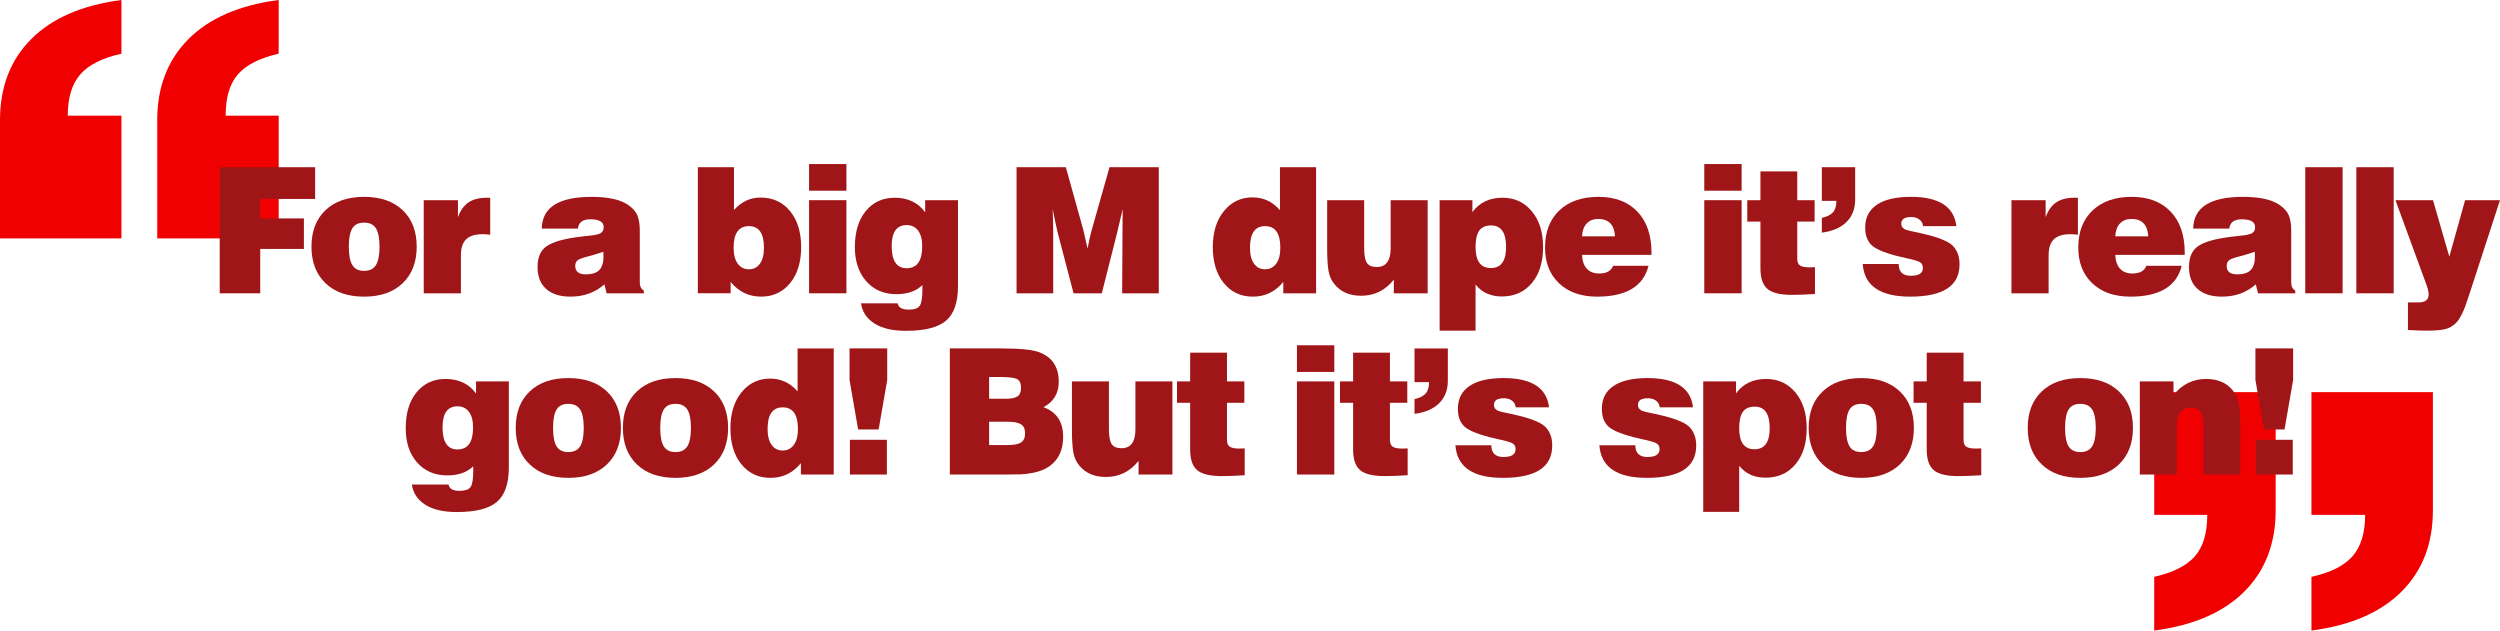 <?xml version="1.0" encoding="UTF-8"?>
<svg xmlns="http://www.w3.org/2000/svg" version="1.1" viewBox="0 0 855.303 215.723">
  <defs>
    <style>
      .cls-1 {
        fill: #f00000;
      }

      .cls-2 {
        fill: #a01618;
      }
    </style>
  </defs>
  <!-- Generator: Adobe Illustrator 28.6.0, SVG Export Plug-In . SVG Version: 1.2.0 Build 709)  -->
  <g>
    <g id="Layer_1">
      <path class="cls-1" d="M778.549,134.154v40.457c0,11.371-3.574,20.631-10.715,27.771-7.145,7.145-17.423,11.59-30.834,13.34v-18.369c6.413-1.455,11.043-3.789,13.886-6.998,2.843-3.205,4.265-7.944,4.265-14.214h-18.15v-41.987h41.549ZM832.344,134.154v40.457c0,11.371-3.574,20.631-10.715,27.771-7.145,7.145-17.423,11.59-30.834,13.34v-18.369c6.561-1.455,11.262-3.827,14.105-7.107,2.842-3.28,4.264-7.981,4.264-14.104h-18.369v-41.987h41.549Z"/>
      <path class="cls-1" d="M0,81.567v-40.456c0-11.371,3.57-20.627,10.715-27.771C17.856,6.198,28.134,1.75,41.549,0v18.369c-6.56,1.459-11.262,3.826-14.104,7.107-2.843,3.279-4.265,7.981-4.265,14.104h18.369v41.986H0ZM53.795,81.567v-40.456c0-11.371,3.571-20.627,10.715-27.771,7.142-7.142,17.419-11.59,30.834-13.34v18.369c-6.417,1.459-11.043,3.793-13.886,6.998-2.843,3.208-4.264,7.947-4.264,14.214h18.15v41.986h-41.549Z"/>
      <g>
        <path class="cls-2" d="M75.172,100.346v-43.141h32.64v10.861h-18.78v6.659h14.94v10.44h-14.94v15.18h-13.86Z"/>
        <path class="cls-2" d="M111.361,96.896c-3.201-3.06-4.8-7.229-4.8-12.51s1.599-9.44,4.8-12.479c3.2-3.04,7.599-4.561,13.2-4.561,5.6,0,9.999,1.521,13.2,4.561,3.2,3.039,4.8,7.199,4.8,12.479s-1.601,9.45-4.8,12.51c-3.201,3.06-7.6,4.591-13.2,4.591-5.601,0-10-1.531-13.2-4.591ZM120.541,78.115c-.801,1.301-1.2,3.391-1.2,6.271s.399,4.979,1.2,6.3c.799,1.32,2.139,1.98,4.02,1.98,1.879,0,3.229-.66,4.05-1.98.819-1.32,1.23-3.42,1.23-6.3s-.411-4.97-1.23-6.271c-.82-1.299-2.17-1.949-4.05-1.949-1.881,0-3.221.65-4.02,1.949Z"/>
        <path class="cls-2" d="M144.97,100.346v-31.859h11.7v5.819c.84-2.319,2.049-4.01,3.63-5.069,1.58-1.061,3.669-1.591,6.27-1.591h1.14v12.66c-.96-.12-1.821-.181-2.58-.181-2.561,0-4.44.581-5.64,1.74-1.2,1.161-1.8,2.961-1.8,5.4v13.08h-12.72Z"/>
        <path class="cls-2" d="M207.549,100.346l-.78-3.061c-3.16,2.801-7.02,4.201-11.58,4.201-3.6,0-6.381-.881-8.34-2.641-1.96-1.76-2.94-4.26-2.94-7.5,0-3.359,1.06-5.75,3.18-7.17,2.12-1.42,5.679-2.449,10.68-3.09.56-.08,1.19-.16,1.89-.24.699-.08,1.26-.14,1.68-.18.42-.039.89-.09,1.41-.15.52-.061.92-.129,1.2-.21.279-.079.59-.169.93-.271.339-.099.589-.219.75-.359.159-.14.319-.301.48-.48.159-.18.27-.398.33-.66.06-.26.09-.549.09-.869,0-1.76-1.521-2.641-4.56-2.641-2.601,0-4.02,1.061-4.26,3.18h-12.36c.12-7.238,5.799-10.859,17.04-10.859,5.6,0,9.74.9,12.42,2.7,1.6,1.079,2.68,2.28,3.24,3.6.56,1.32.84,3.101.84,5.341v17.76c0,1.199.459,2.1,1.38,2.699v.9h-12.72ZM206.409,86.125c-1.0.361-2.08.711-3.24,1.051-1.161.34-2.07.59-2.73.75-.66.16-1.301.37-1.92.63-.621.261-1.06.581-1.32.96-.261.381-.39.87-.39,1.471,0,1.92,1.2,2.879,3.6,2.879,2.12,0,3.66-.488,4.62-1.47.96-.979,1.44-2.529,1.44-4.649,0-.721-.021-1.26-.06-1.621Z"/>
        <path class="cls-2" d="M238.748,100.346v-43.141h12.36v14.641c2.52-2.84,5.56-4.26,9.12-4.26,4.16,0,7.509,1.54,10.05,4.619,2.54,3.081,3.81,7.201,3.81,12.361,0,5.12-1.26,9.22-3.78,12.299-2.52,3.081-5.82,4.621-9.9,4.621-4.24,0-7.72-1.681-10.44-5.041v3.9h-11.22ZM250.988,84.746c0,2.36.47,4.18,1.41,5.459.939,1.281,2.21,1.92,3.81,1.92,1.6,0,2.859-.639,3.78-1.92.919-1.279,1.38-3.099,1.38-5.459,0-4.92-1.72-7.381-5.16-7.381-3.48,0-5.22,2.461-5.22,7.381Z"/>
        <path class="cls-2" d="M276.798,65.246v-9.121h12.78v9.121h-12.78ZM276.798,100.346v-31.859h12.78v31.859h-12.78Z"/>
        <path class="cls-2" d="M294.567,103.766h12.54c.279,1.439,1.52,2.16,3.72,2.16,2,0,3.29-.461,3.87-1.38.58-.921.87-2.681.87-5.28v-1.74c-2.121,2.08-5.081,3.12-8.88,3.12-4.281,0-7.72-1.47-10.32-4.409-2.601-2.94-3.9-6.85-3.9-11.73,0-5.199,1.25-9.31,3.75-12.33,2.5-3.02,5.79-4.53,9.87-4.53,4.52,0,8,1.661,10.44,4.979v-4.139h11.22v29.399c0,5.56-1.36,9.499-4.08,11.819-2.721,2.32-7.3,3.48-13.74,3.48-4.521,0-8.1-.83-10.74-2.49-2.64-1.66-4.181-3.97-4.62-6.93ZM305.067,84.205c0,5.041,1.7,7.561,5.1,7.561,3.56,0,5.34-2.5,5.34-7.5,0-2.319-.471-4.109-1.41-5.37-.94-1.26-2.25-1.89-3.93-1.89-3.4,0-5.1,2.4-5.1,7.199Z"/>
        <path class="cls-2" d="M360.326,100.346h-12.54v-43.141h16.86l6,21.541c.12.561.6,2.66,1.44,6.3.56-3,1.02-5.079,1.38-6.24l6.12-21.601h16.86v43.141h-12.54l.12-21.24c0-2.439.02-4.959.06-7.56-.48,2.159-1.08,4.72-1.8,7.68l-5.34,21.12h-9.66l-5.4-20.641c-.441-1.76-1.02-4.479-1.74-8.159.12,3.72.18,6.38.18,7.979v20.82Z"/>
        <path class="cls-2" d="M450.265,100.346h-11.22v-3.9c-2.721,3.36-6.201,5.041-10.44,5.041-4.08,0-7.38-1.54-9.9-4.621-2.52-3.079-3.78-7.179-3.78-12.299,0-5.121,1.27-9.24,3.81-12.361,2.54-3.119,5.79-4.68,9.75-4.68,3.759,0,6.9,1.461,9.42,4.381v-14.701h12.36v43.141ZM429.025,90.205c.92,1.281,2.18,1.92,3.78,1.92,1.599,0,2.87-.639,3.81-1.92.939-1.279,1.41-3.099,1.41-5.459,0-4.92-1.74-7.381-5.22-7.381-3.441,0-5.16,2.461-5.16,7.381,0,2.36.459,4.18,1.38,5.459Z"/>
        <path class="cls-2" d="M488.434,68.486v31.859h-11.58v-4.68c-2.92,3.68-6.64,5.52-11.16,5.52-3.92,0-6.94-1.279-9.06-3.84-1.12-1.32-1.83-2.889-2.13-4.71-.3-1.819-.45-4.37-.45-7.649v-16.5h12.66v16.439c0,2.32.3,3.971.9,4.949.6.981,1.74,1.471,3.42,1.471,3.159,0,4.74-2.16,4.74-6.48v-16.379h12.66Z"/>
        <path class="cls-2" d="M492.522,113.125v-44.639h11.22v4.08c2.4-3.28,5.84-4.921,10.32-4.921,4.08,0,7.41,1.54,9.99,4.62s3.869,7.16,3.869,12.24c0,5.16-1.279,9.27-3.84,12.33-2.561,3.06-5.98,4.59-10.26,4.59-3.84,0-6.84-1.359-9-4.08v15.779h-12.3ZM515.262,84.506c0-4.92-1.699-7.381-5.1-7.381-1.881,0-3.24.592-4.08,1.771-.84,1.181-1.26,3.051-1.26,5.61,0,4.8,1.74,7.199,5.221,7.199s5.219-2.399,5.219-7.199Z"/>
        <path class="cls-2" d="M551.871,90.926h12.12c-1.761,7.041-7.62,10.561-17.58,10.561-5.48,0-9.82-1.521-13.02-4.561-3.2-3.039-4.8-7.119-4.8-12.24,0-5.359,1.629-9.59,4.89-12.689,3.26-3.1,7.729-4.65,13.41-4.65,5.64,0,10.069,1.68,13.29,5.04,3.22,3.36,4.83,8.04,4.83,14.04v.779h-23.76c.079,2.041.619,3.611,1.619,4.711s2.42,1.65,4.261,1.65c2.52,0,4.1-.88,4.739-2.641ZM541.252,80.846h11.279c-.239-3.96-2.16-5.939-5.76-5.939-1.641,0-2.95.52-3.93,1.56-.98,1.04-1.511,2.5-1.59,4.38Z"/>
        <path class="cls-2" d="M583.069,65.246v-9.121h12.78v9.121h-12.78ZM583.069,100.346v-31.859h12.78v31.859h-12.78Z"/>
        <path class="cls-2" d="M614.879,88.525c0,1.121.32,1.891.96,2.311s1.74.63,3.301.63c.759,0,1.359-.021,1.8-.06v9.18c-3.081.199-5.7.3-7.86.3-3.96,0-6.75-.669-8.37-2.011-1.62-1.339-2.43-3.709-2.43-7.109v-15.96h-4.5v-7.319h4.5v-9.841h12.6v9.841h5.94v7.319h-5.94v12.72Z"/>
        <path class="cls-2" d="M634.688,57.205v11.101c0,3.12-.981,5.661-2.94,7.62-1.96,1.961-4.78,3.18-8.46,3.66v-5.04c1.76-.399,3.03-1.04,3.81-1.921.78-.879,1.17-2.18,1.17-3.899h-4.979v-11.521h11.4Z"/>
        <path class="cls-2" d="M637.277,90.326h12.3c0,2.68,1.38,4.02,4.14,4.02s4.141-.879,4.141-2.641c0-.959-.341-1.629-1.021-2.01-.681-.379-1.9-.77-3.66-1.17-.28-.039-.5-.08-.66-.119-5.399-1.16-9.149-2.42-11.25-3.781-2.1-1.359-3.149-3.619-3.149-6.779,0-3.399,1.329-6,3.99-7.8,2.659-1.8,6.549-2.7,11.67-2.7,9.56,0,14.739,3.34,15.54,10.02h-11.4c-.081-.92-.49-1.67-1.23-2.25-.74-.579-1.67-.869-2.789-.869-2.28,0-3.421.74-3.421,2.22,0,.32.04.601.12.84.08.24.22.45.42.63s.391.33.57.45.48.239.9.36c.42.119.779.209,1.08.27.3.061.77.16,1.409.301s1.16.25,1.561.329c2.119.479,3.829.911,5.13,1.29,1.3.381,2.569.861,3.81,1.439,1.24.581,2.18,1.221,2.82,1.921.64.7,1.149,1.56,1.53,2.579.38,1.021.57,2.211.57,3.57,0,7.361-5.621,11.041-16.86,11.041-10.32,0-15.741-3.721-16.26-11.16Z"/>
        <path class="cls-2" d="M688.157,100.346v-31.859h11.699v5.819c.84-2.319,2.05-4.01,3.63-5.069,1.58-1.061,3.67-1.591,6.271-1.591h1.14v12.66c-.96-.12-1.82-.181-2.58-.181-2.56,0-4.439.581-5.64,1.74-1.2,1.161-1.8,2.961-1.8,5.4v13.08h-12.72Z"/>
        <path class="cls-2" d="M734.305,90.926h12.12c-1.761,7.041-7.62,10.561-17.58,10.561-5.48,0-9.82-1.521-13.02-4.561-3.2-3.039-4.8-7.119-4.8-12.24,0-5.359,1.629-9.59,4.89-12.689,3.26-3.1,7.729-4.65,13.41-4.65,5.64,0,10.069,1.68,13.29,5.04,3.22,3.36,4.83,8.04,4.83,14.04v.779h-23.76c.079,2.041.619,3.611,1.619,4.711s2.42,1.65,4.261,1.65c2.52,0,4.1-.88,4.739-2.641ZM723.686,80.846h11.279c-.239-3.96-2.16-5.939-5.76-5.939-1.641,0-2.95.52-3.93,1.56-.98,1.04-1.511,2.5-1.59,4.38Z"/>
        <path class="cls-2" d="M772.533,100.346l-.779-3.061c-3.16,2.801-7.021,4.201-11.58,4.201-3.601,0-6.381-.881-8.34-2.641-1.961-1.76-2.94-4.26-2.94-7.5,0-3.359,1.06-5.75,3.18-7.17s5.68-2.449,10.681-3.09c.56-.08,1.189-.16,1.89-.24.699-.08,1.26-.14,1.68-.18.42-.039.89-.09,1.41-.15.52-.061.92-.129,1.2-.21.279-.079.59-.169.93-.271.34-.099.59-.219.75-.359.16-.14.32-.301.48-.48.159-.18.27-.398.33-.66.06-.26.09-.549.09-.869,0-1.76-1.521-2.641-4.561-2.641-2.601,0-4.02,1.061-4.26,3.18h-12.359c.119-7.238,5.799-10.859,17.04-10.859,5.6,0,9.739.9,12.42,2.7,1.599,1.079,2.679,2.28,3.239,3.6.561,1.32.841,3.101.841,5.341v17.76c0,1.199.459,2.1,1.38,2.699v.9h-12.721ZM771.394,86.125c-1,.361-2.08.711-3.24,1.051s-2.069.59-2.729.75-1.301.37-1.92.63c-.621.261-1.061.581-1.32.96-.261.381-.39.87-.39,1.471,0,1.92,1.199,2.879,3.6,2.879,2.12,0,3.66-.488,4.62-1.47.96-.979,1.439-2.529,1.439-4.649,0-.721-.021-1.26-.06-1.621Z"/>
        <path class="cls-2" d="M788.683,100.346v-43.141h12.78v43.141h-12.78Z"/>
        <path class="cls-2" d="M806.152,100.346v-43.141h12.78v43.141h-12.78Z"/>
        <path class="cls-2" d="M823.803,112.886v-9.42h3.6c2.319,0,3.48-.899,3.48-2.7,0-.84-.221-1.879-.66-3.12l-10.681-29.159h12.841l5.579,19.319,5.4-19.319h11.94l-10.32,31.68c-.681,2.039-1.2,3.57-1.561,4.59-.359,1.02-.83,2.079-1.409,3.18-.581,1.1-1.17,1.95-1.771,2.551-1.12,1.119-2.421,1.839-3.899,2.159-1.48.319-3.521.479-6.12.479-1.841,0-3.98-.08-6.42-.239Z"/>
        <path class="cls-2" d="M140.905,165.766h12.54c.279,1.439,1.52,2.16,3.72,2.16,2,0,3.29-.461,3.87-1.38.58-.921.87-2.681.87-5.28v-1.74c-2.121,2.08-5.081,3.12-8.88,3.12-4.281,0-7.72-1.47-10.32-4.409-2.601-2.94-3.9-6.85-3.9-11.73,0-5.199,1.25-9.31,3.75-12.33,2.5-3.02,5.79-4.53,9.87-4.53,4.52,0,8,1.661,10.44,4.979v-4.139h11.22v29.399c0,5.56-1.36,9.499-4.08,11.819-2.721,2.32-7.3,3.48-13.74,3.48-4.521,0-8.1-.83-10.74-2.49-2.64-1.66-4.181-3.97-4.62-6.93ZM151.405,146.205c0,5.041,1.7,7.561,5.1,7.561,3.56,0,5.34-2.5,5.34-7.5,0-2.319-.471-4.109-1.41-5.37-.94-1.26-2.25-1.89-3.93-1.89-3.4,0-5.1,2.4-5.1,7.199Z"/>
        <path class="cls-2" d="M181.234,158.896c-3.201-3.06-4.8-7.229-4.8-12.51s1.599-9.44,4.8-12.479c3.2-3.04,7.599-4.561,13.2-4.561,5.6,0,9.999,1.521,13.2,4.561,3.2,3.039,4.8,7.199,4.8,12.479s-1.601,9.45-4.8,12.51c-3.201,3.06-7.6,4.591-13.2,4.591-5.601,0-10-1.531-13.2-4.591ZM190.414,140.115c-.801,1.301-1.2,3.391-1.2,6.271s.399,4.979,1.2,6.3c.799,1.32,2.139,1.98,4.02,1.98,1.879,0,3.229-.66,4.05-1.98.819-1.32,1.23-3.42,1.23-6.3s-.411-4.97-1.23-6.271c-.82-1.299-2.17-1.949-4.05-1.949-1.881,0-3.221.65-4.02,1.949Z"/>
        <path class="cls-2" d="M217.903,158.896c-3.201-3.06-4.8-7.229-4.8-12.51s1.599-9.44,4.8-12.479c3.2-3.04,7.599-4.561,13.2-4.561,5.6,0,9.999,1.521,13.2,4.561,3.2,3.039,4.8,7.199,4.8,12.479s-1.601,9.45-4.8,12.51c-3.201,3.06-7.6,4.591-13.2,4.591-5.601,0-10-1.531-13.2-4.591ZM227.083,140.115c-.801,1.301-1.2,3.391-1.2,6.271s.399,4.979,1.2,6.3c.799,1.32,2.139,1.98,4.02,1.98,1.879,0,3.229-.66,4.05-1.98.819-1.32,1.23-3.42,1.23-6.3s-.411-4.97-1.23-6.271c-.82-1.299-2.17-1.949-4.05-1.949-1.881,0-3.221.65-4.02,1.949Z"/>
        <path class="cls-2" d="M285.232,162.346h-11.22v-3.9c-2.721,3.36-6.201,5.041-10.44,5.041-4.08,0-7.38-1.54-9.9-4.621-2.52-3.079-3.78-7.179-3.78-12.299,0-5.121,1.27-9.24,3.81-12.361,2.54-3.119,5.79-4.68,9.75-4.68,3.759,0,6.9,1.461,9.42,4.381v-14.701h12.36v43.141ZM263.992,152.205c.92,1.281,2.18,1.92,3.78,1.92,1.599,0,2.87-.639,3.81-1.92.939-1.279,1.41-3.099,1.41-5.459,0-4.92-1.74-7.381-5.22-7.381-3.441,0-5.16,2.461-5.16,7.381,0,2.36.459,4.18,1.38,5.459Z"/>
        <path class="cls-2" d="M293.581,146.926l-2.94-16.92v-10.801h12.9v10.801l-2.94,16.92h-7.02ZM290.761,162.346v-11.88h12.66v11.88h-12.66Z"/>
        <path class="cls-2" d="M324.96,162.346v-43.141h17.7c6.2,0,10.46.42,12.78,1.261,4.52,1.68,6.78,5.061,6.78,10.14,0,3.961-1.74,6.861-5.22,8.7,4.479,1.641,6.72,5.001,6.72,10.08,0,5.241-2.08,8.921-6.24,11.04-1.2.6-2.59,1.05-4.17,1.35-1.581.301-2.951.471-4.11.51-1.161.041-2.88.061-5.16.061h-19.08ZM338.4,136.426h5.7c1.839,0,3.169-.27,3.99-.811.819-.539,1.23-1.509,1.23-2.91,0-1.599-.49-2.619-1.47-3.06-.981-.439-2.85-.659-5.61-.659h-3.84v7.439ZM338.4,152.266h6.42c2.08,0,3.58-.3,4.5-.9.92-.6,1.38-1.639,1.38-3.119s-.47-2.51-1.41-3.09c-.94-.58-2.471-.871-4.59-.871h-6.3v7.98Z"/>
        <path class="cls-2" d="M401.11,130.486v31.859h-11.58v-4.68c-2.92,3.68-6.64,5.52-11.16,5.52-3.92,0-6.94-1.279-9.06-3.84-1.12-1.32-1.83-2.889-2.13-4.71-.3-1.819-.45-4.37-.45-7.649v-16.5h12.66v16.439c0,2.32.3,3.971.9,4.949.6.981,1.74,1.471,3.42,1.471,3.159,0,4.74-2.16,4.74-6.48v-16.379h12.66Z"/>
        <path class="cls-2" d="M419.779,150.525c0,1.121.32,1.891.96,2.311.639.42,1.74.63,3.3.63.76,0,1.359-.021,1.8-.06v9.18c-3.081.199-5.7.3-7.86.3-3.96,0-6.75-.669-8.37-2.011-1.62-1.339-2.43-3.709-2.43-7.109v-15.96h-4.5v-7.319h4.5v-9.841h12.6v9.841h5.94v7.319h-5.94v12.72Z"/>
        <path class="cls-2" d="M443.718,127.246v-9.121h12.78v9.121h-12.78ZM443.718,162.346v-31.859h12.78v31.859h-12.78Z"/>
        <path class="cls-2" d="M475.528,150.525c0,1.121.32,1.891.96,2.311.639.42,1.74.63,3.3.63.76,0,1.359-.021,1.8-.06v9.18c-3.081.199-5.7.3-7.86.3-3.96,0-6.75-.669-8.37-2.011-1.62-1.339-2.43-3.709-2.43-7.109v-15.96h-4.5v-7.319h4.5v-9.841h12.6v9.841h5.94v7.319h-5.94v12.72Z"/>
        <path class="cls-2" d="M495.336,119.205v11.101c0,3.12-.98,5.661-2.94,7.62-1.96,1.961-4.78,3.18-8.46,3.66v-5.04c1.76-.399,3.03-1.04,3.81-1.921.78-.879,1.17-2.18,1.17-3.899h-4.98v-11.521h11.4Z"/>
        <path class="cls-2" d="M497.925,152.326h12.3c0,2.68,1.381,4.02,4.141,4.02s4.141-.879,4.141-2.641c0-.959-.342-1.629-1.021-2.01-.68-.379-1.9-.77-3.66-1.17-.279-.039-.5-.08-.66-.119-5.398-1.16-9.148-2.42-11.25-3.781-2.1-1.359-3.148-3.619-3.148-6.779,0-3.399,1.328-6,3.99-7.8,2.658-1.8,6.549-2.7,11.67-2.7,9.559,0,14.738,3.34,15.539,10.02h-11.4c-.08-.92-.49-1.67-1.23-2.25-.74-.579-1.67-.869-2.789-.869-2.279,0-3.42.74-3.42,2.22,0,.32.039.601.119.84.08.24.221.45.42.63.201.18.391.33.57.45s.48.239.9.36c.42.119.779.209,1.08.27s.77.16,1.41.301c.639.141,1.16.25,1.561.329,2.119.479,3.828.911,5.129,1.29,1.301.381,2.57.861,3.811,1.439,1.24.581,2.18,1.221,2.82,1.921.639.7,1.148,1.56,1.529,2.579.381,1.021.57,2.211.57,3.57,0,7.361-5.621,11.041-16.859,11.041-10.32,0-15.741-3.721-16.261-11.16Z"/>
        <path class="cls-2" d="M547.185,152.326h12.3c0,2.68,1.38,4.02,4.14,4.02s4.141-.879,4.141-2.641c0-.959-.341-1.629-1.021-2.01-.681-.379-1.9-.77-3.66-1.17-.28-.039-.5-.08-.66-.119-5.399-1.16-9.149-2.42-11.25-3.781-2.1-1.359-3.149-3.619-3.149-6.779,0-3.399,1.329-6,3.99-7.8,2.659-1.8,6.549-2.7,11.67-2.7,9.56,0,14.739,3.34,15.54,10.02h-11.4c-.081-.92-.49-1.67-1.23-2.25-.74-.579-1.67-.869-2.789-.869-2.28,0-3.421.74-3.421,2.22,0,.32.04.601.12.84.08.24.22.45.42.63s.391.33.57.45.48.239.9.36c.42.119.779.209,1.08.27.3.061.77.16,1.409.301s1.16.25,1.561.329c2.119.479,3.829.911,5.13,1.29,1.3.381,2.569.861,3.81,1.439,1.24.581,2.18,1.221,2.82,1.921.64.7,1.149,1.56,1.53,2.579.38,1.021.57,2.211.57,3.57,0,7.361-5.621,11.041-16.86,11.041-10.32,0-15.741-3.721-16.26-11.16Z"/>
        <path class="cls-2" d="M582.714,175.125v-44.639h11.22v4.08c2.399-3.28,5.84-4.921,10.319-4.921,4.08,0,7.41,1.54,9.99,4.62s3.87,7.16,3.87,12.24c0,5.16-1.28,9.27-3.84,12.33-2.561,3.06-5.98,4.59-10.26,4.59-3.84,0-6.84-1.359-9-4.08v15.779h-12.3ZM605.453,146.506c0-4.92-1.7-7.381-5.1-7.381-1.881,0-3.24.592-4.08,1.771-.84,1.181-1.26,3.051-1.26,5.61,0,4.8,1.739,7.199,5.22,7.199s5.22-2.399,5.22-7.199Z"/>
        <path class="cls-2" d="M623.582,158.896c-3.2-3.06-4.8-7.229-4.8-12.51s1.6-9.44,4.8-12.479c3.199-3.04,7.6-4.561,13.2-4.561,5.6,0,9.999,1.521,13.2,4.561,3.199,3.039,4.8,7.199,4.8,12.479s-1.601,9.45-4.8,12.51c-3.201,3.06-7.601,4.591-13.2,4.591-5.601,0-10.001-1.531-13.2-4.591ZM632.762,140.115c-.801,1.301-1.2,3.391-1.2,6.271s.399,4.979,1.2,6.3c.8,1.32,2.14,1.98,4.021,1.98,1.88,0,3.229-.66,4.05-1.98.819-1.32,1.229-3.42,1.229-6.3s-.41-4.97-1.229-6.271c-.82-1.299-2.17-1.949-4.05-1.949-1.881,0-3.221.65-4.021,1.949Z"/>
        <path class="cls-2" d="M671.771,150.525c0,1.121.32,1.891.96,2.311s1.74.63,3.301.63c.759,0,1.359-.021,1.8-.06v9.18c-3.081.199-5.7.3-7.86.3-3.96,0-6.75-.669-8.37-2.011-1.62-1.339-2.43-3.709-2.43-7.109v-15.96h-4.5v-7.319h4.5v-9.841h12.6v9.841h5.94v7.319h-5.94v12.72Z"/>
        <path class="cls-2" d="M698.529,158.896c-3.2-3.06-4.8-7.229-4.8-12.51s1.6-9.44,4.8-12.479c3.199-3.04,7.6-4.561,13.2-4.561,5.6,0,9.999,1.521,13.2,4.561,3.199,3.039,4.8,7.199,4.8,12.479s-1.601,9.45-4.8,12.51c-3.201,3.06-7.601,4.591-13.2,4.591-5.601,0-10.001-1.531-13.2-4.591ZM707.709,140.115c-.801,1.301-1.2,3.391-1.2,6.271s.399,4.979,1.2,6.3c.8,1.32,2.14,1.98,4.021,1.98,1.88,0,3.229-.66,4.05-1.98.819-1.32,1.229-3.42,1.229-6.3s-.41-4.97-1.229-6.271c-.82-1.299-2.17-1.949-4.05-1.949-1.881,0-3.221.65-4.021,1.949Z"/>
        <path class="cls-2" d="M732.079,162.346v-31.859h11.521v4.68c2.919-3.68,6.639-5.521,11.159-5.521,3.92,0,6.939,1.28,9.061,3.841,1.119,1.359,1.839,2.939,2.16,4.739.319,1.8.479,4.32.479,7.56v16.561h-12.66v-16.5c0-2.279-.3-3.909-.899-4.891-.601-.979-1.74-1.469-3.42-1.469-3.16,0-4.74,2.14-4.74,6.42v16.439h-12.66Z"/>
        <path class="cls-2" d="M774.568,146.926l-2.94-16.92v-10.801h12.9v10.801l-2.94,16.92h-7.02ZM771.748,162.346v-11.88h12.66v11.88h-12.66Z"/>
      </g>
    </g>
  </g>
</svg>